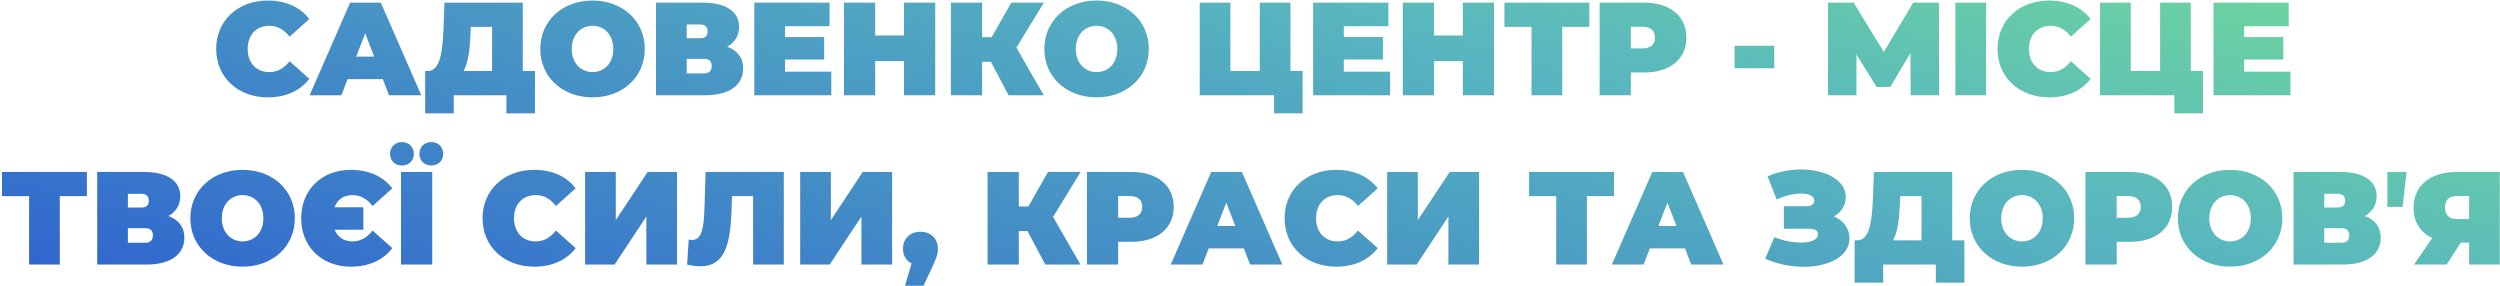 <?xml version="1.0" encoding="UTF-8"?> <svg xmlns="http://www.w3.org/2000/svg" width="945" height="108" viewBox="0 0 945 108" fill="none"><path d="M101.219 36.8C89.969 36.8 81.719 29.25 81.719 18.5C81.719 7.75 89.969 0.2 101.219 0.2C108.069 0.2 113.469 2.7 116.919 7.2L109.469 13.85C107.419 11.25 104.969 9.75 101.819 9.75C96.919 9.75 93.619 13.15 93.619 18.5C93.619 23.85 96.919 27.25 101.819 27.25C104.969 27.25 107.419 25.75 109.469 23.15L116.919 29.8C113.469 34.3 108.069 36.8 101.219 36.8ZM147.046 36L144.696 29.9H131.396L129.046 36H117.046L132.346 1H143.946L159.246 36H147.046ZM134.646 21.4H141.446L138.046 12.6L134.646 21.4ZM197.614 26.85H202.214V42.85H191.414V36H171.514V42.85H160.714V26.85H161.714C166.064 26.85 167.214 20.55 167.614 11.65L168.014 1H197.614V26.85ZM177.864 12.65C177.614 18.85 176.964 23.85 175.214 26.85H186.014V10.15H177.964L177.864 12.65ZM223.977 36.8C212.577 36.8 204.227 29.1 204.227 18.5C204.227 7.9 212.577 0.2 223.977 0.2C235.377 0.2 243.727 7.9 243.727 18.5C243.727 29.1 235.377 36.8 223.977 36.8ZM223.977 27.25C228.327 27.25 231.827 23.95 231.827 18.5C231.827 13.05 228.327 9.75 223.977 9.75C219.627 9.75 216.127 13.05 216.127 18.5C216.127 23.95 219.627 27.25 223.977 27.25ZM274.874 17.65C278.724 19.05 280.924 21.8 280.924 25.85C280.924 32.05 275.824 36 266.674 36H247.974V1H265.724C274.374 1 279.374 4.35 279.374 10.15C279.374 13.5 277.724 16.1 274.874 17.65ZM259.574 9.25V14.45H264.574C266.574 14.45 267.474 13.6 267.474 11.9C267.474 10.2 266.574 9.25 264.574 9.25H259.574ZM266.124 27.75C268.074 27.75 269.024 26.75 269.024 24.95C269.024 23.15 268.074 22.25 266.124 22.25H259.574V27.75H266.124ZM296.732 27.1H314.232V36H285.132V1H313.582V9.9H296.732V14H311.532V22.5H296.732V27.1ZM341.719 1H353.519V36H341.719V23.1H330.819V36H319.019V1H330.819V13.4H341.719V1ZM394.592 1L384.192 18L394.542 36H381.242L374.542 23.35H371.242V36H359.442V1H371.242V14.05H374.842L382.292 1H394.592ZM414.504 36.8C403.104 36.8 394.754 29.1 394.754 18.5C394.754 7.9 403.104 0.2 414.504 0.2C425.904 0.2 434.254 7.9 434.254 18.5C434.254 29.1 425.904 36.8 414.504 36.8ZM414.504 27.25C418.854 27.25 422.354 23.95 422.354 18.5C422.354 13.05 418.854 9.75 414.504 9.75C410.154 9.75 406.654 13.05 406.654 18.5C406.654 23.95 410.154 27.25 414.504 27.25ZM487.792 26.85H492.392V42.85H481.592V36H453.492V1H465.092V26.85H476.192V1H487.792V26.85ZM507.963 27.1H525.463V36H496.363V1H524.813V9.9H507.963V14H522.763V22.5H507.963V27.1ZM552.949 1H564.749V36H552.949V23.1H542.049V36H530.249V1H542.049V13.4H552.949V1ZM600.772 1V10.15H590.522V36H578.922V10.15H568.672V1H600.772ZM621.513 1C631.263 1 637.463 6.1 637.463 14.2C637.463 22.3 631.263 27.4 621.513 27.4H616.463V36H604.663V1H621.513ZM620.763 18.3C624.013 18.3 625.563 16.75 625.563 14.2C625.563 11.65 624.013 10.1 620.763 10.1H616.463V18.3H620.763ZM655.669 25.8V17.3H670.669V25.8H655.669ZM732.992 36H722.242L722.142 20.05L714.542 32.85H709.342L701.742 20.6V36H690.992V1H700.692L712.092 19.65L723.192 1H732.892L732.992 36ZM739.136 36V1H750.736V36H739.136ZM774.558 36.8C763.308 36.8 755.058 29.25 755.058 18.5C755.058 7.75 763.308 0.2 774.558 0.2C781.408 0.2 786.808 2.7 790.258 7.2L782.808 13.85C780.758 11.25 778.308 9.75 775.158 9.75C770.258 9.75 766.958 13.15 766.958 18.5C766.958 23.85 770.258 27.25 775.158 27.25C778.308 27.25 780.758 25.75 782.808 23.15L790.258 29.8C786.808 34.3 781.408 36.8 774.558 36.8ZM828.124 26.85H832.724V42.85H821.924V36H793.824V1H805.424V26.85H816.524V1H828.124V26.85ZM848.295 27.1H865.795V36H836.695V1H865.145V9.9H848.295V14H863.095V22.5H848.295V27.1ZM32.852 65V74.15H22.602V100H11.002V74.15H0.752V65H32.852ZM63.644 81.65C67.494 83.05 69.694 85.8 69.694 89.85C69.694 96.05 64.594 100 55.444 100H36.744V65H54.494C63.144 65 68.144 68.35 68.144 74.15C68.144 77.5 66.494 80.1 63.644 81.65ZM48.344 73.25V78.45H53.344C55.344 78.45 56.244 77.6 56.244 75.9C56.244 74.2 55.344 73.25 53.344 73.25H48.344ZM54.894 91.75C56.844 91.75 57.794 90.75 57.794 88.95C57.794 87.15 56.844 86.25 54.894 86.25H48.344V91.75H54.894ZM91.702 100.8C80.302 100.8 71.952 93.1 71.952 82.5C71.952 71.9 80.302 64.2 91.702 64.2C103.102 64.2 111.452 71.9 111.452 82.5C111.452 93.1 103.102 100.8 91.702 100.8ZM91.702 91.25C96.052 91.25 99.552 87.95 99.552 82.5C99.552 77.05 96.052 73.75 91.702 73.75C87.352 73.75 83.852 77.05 83.852 82.5C83.852 87.95 87.352 91.25 91.702 91.25ZM133.199 91.25C136.349 91.25 138.799 89.75 140.849 87.15L148.299 93.8C144.849 98.3 139.449 100.8 132.599 100.8C121.599 100.8 113.849 93.25 113.849 82.5C113.849 71.75 121.599 64.2 132.599 64.2C139.449 64.2 144.849 66.7 148.299 71.2L140.849 77.85C138.799 75.25 136.349 73.75 133.199 73.75C129.899 73.75 127.549 75.45 126.449 78.35H137.349V86.85H126.499C127.649 89.6 129.999 91.25 133.199 91.25ZM151.931 62.55C149.381 62.55 147.431 60.8 147.431 58.15C147.431 55.5 149.381 53.7 151.931 53.7C154.481 53.7 156.431 55.5 156.431 58.15C156.431 60.8 154.481 62.55 151.931 62.55ZM163.031 62.55C160.481 62.55 158.531 60.8 158.531 58.15C158.531 55.5 160.481 53.7 163.031 53.7C165.581 53.7 167.531 55.5 167.531 58.15C167.531 60.8 165.581 62.55 163.031 62.55ZM151.581 100V65H163.381V100H151.581ZM201.902 100.8C190.652 100.8 182.402 93.25 182.402 82.5C182.402 71.75 190.652 64.2 201.902 64.2C208.752 64.2 214.152 66.7 217.602 71.2L210.152 77.85C208.102 75.25 205.652 73.75 202.502 73.75C197.602 73.75 194.302 77.15 194.302 82.5C194.302 87.85 197.602 91.25 202.502 91.25C205.652 91.25 208.102 89.75 210.152 87.15L217.602 93.8C214.152 98.3 208.752 100.8 201.902 100.8ZM221.167 100V65H232.767V83.2L244.817 65H255.917V100H244.317V81.85L232.317 100H221.167ZM266.734 65H296.284V100H284.684V74.15H276.684L276.584 78.2C276.184 91.7 274.384 100.65 264.734 100.65C263.284 100.65 261.584 100.45 259.734 100L260.334 90.55C260.784 90.65 261.234 90.7 261.634 90.7C265.534 90.7 266.034 85.45 266.284 78.65L266.734 65ZM302.466 100V65H314.066V83.2L326.116 65H337.216V100H325.616V81.85L313.616 100H302.466ZM347.933 87.6C351.733 87.6 354.533 90.1 354.533 94C354.533 95.6 354.333 96.8 352.583 100.55L349.083 108H342.083L344.583 99.55C342.583 98.6 341.333 96.65 341.333 94C341.333 90.1 344.133 87.6 347.933 87.6ZM408.459 65L398.059 82L408.409 100H395.109L388.409 87.35H385.109V100H373.309V65H385.109V78.05H388.709L396.159 65H408.459ZM427.715 65C437.465 65 443.665 70.1 443.665 78.2C443.665 86.3 437.465 91.4 427.715 91.4H422.665V100H410.865V65H427.715ZM426.965 82.3C430.215 82.3 431.765 80.75 431.765 78.2C431.765 75.65 430.215 74.1 426.965 74.1H422.665V82.3H426.965ZM472.534 100L470.184 93.9H456.884L454.534 100H442.534L457.834 65H469.434L484.734 100H472.534ZM460.134 85.4H466.934L463.534 76.6L460.134 85.4ZM505.076 100.8C493.826 100.8 485.576 93.25 485.576 82.5C485.576 71.75 493.826 64.2 505.076 64.2C511.926 64.2 517.326 66.7 520.776 71.2L513.326 77.85C511.276 75.25 508.826 73.75 505.676 73.75C500.776 73.75 497.476 77.15 497.476 82.5C497.476 87.85 500.776 91.25 505.676 91.25C508.826 91.25 511.276 89.75 513.326 87.15L520.776 93.8C517.326 98.3 511.926 100.8 505.076 100.8ZM524.341 100V65H535.941V83.2L547.991 65H559.091V100H547.491V81.85L535.491 100H524.341ZM610.098 65V74.15H599.848V100H588.248V74.15H577.998V65H610.098ZM639.282 100L636.932 93.9H623.632L621.282 100H609.282L624.582 65H636.182L651.482 100H639.282ZM626.882 85.4H633.682L630.282 76.6L626.882 85.4ZM693.153 81.8C696.853 83.3 699.103 86.4 699.103 90.15C699.103 96.95 691.253 100.85 681.803 100.85C677.103 100.85 672.003 99.9 667.253 97.8L670.703 89.65C674.053 91 677.753 91.7 680.803 91.7C684.453 91.7 687.203 90.7 687.203 88.55C687.203 86.95 685.653 86.45 683.753 86.45H674.303V77.95H682.753C684.753 77.95 685.803 77.15 685.803 75.85C685.803 74.05 683.703 73.15 680.803 73.15C678.053 73.15 674.603 73.95 671.603 75.45L668.153 66.7C672.103 64.9 676.553 64.05 680.753 64.05C689.753 64.05 697.703 67.9 697.703 74.5C697.703 77.7 695.953 80.3 693.153 81.8ZM737.946 90.85H742.546V106.85H731.746V100H711.846V106.85H701.046V90.85H702.046C706.396 90.85 707.546 84.55 707.946 75.65L708.346 65H737.946V90.85ZM718.196 76.65C717.946 82.85 717.296 87.85 715.546 90.85H726.346V74.15H718.296L718.196 76.65ZM764.309 100.8C752.909 100.8 744.559 93.1 744.559 82.5C744.559 71.9 752.909 64.2 764.309 64.2C775.709 64.2 784.059 71.9 784.059 82.5C784.059 93.1 775.709 100.8 764.309 100.8ZM764.309 91.25C768.659 91.25 772.159 87.95 772.159 82.5C772.159 77.05 768.659 73.75 764.309 73.75C759.959 73.75 756.459 77.05 756.459 82.5C756.459 87.95 759.959 91.25 764.309 91.25ZM805.156 65C814.906 65 821.106 70.1 821.106 78.2C821.106 86.3 814.906 91.4 805.156 91.4H800.106V100H788.306V65H805.156ZM804.406 82.3C807.656 82.3 809.206 80.75 809.206 78.2C809.206 75.65 807.656 74.1 804.406 74.1H800.106V82.3H804.406ZM842.971 100.8C831.571 100.8 823.221 93.1 823.221 82.5C823.221 71.9 831.571 64.2 842.971 64.2C854.371 64.2 862.721 71.9 862.721 82.5C862.721 93.1 854.371 100.8 842.971 100.8ZM842.971 91.25C847.321 91.25 850.821 87.95 850.821 82.5C850.821 77.05 847.321 73.75 842.971 73.75C838.621 73.75 835.121 77.05 835.121 82.5C835.121 87.95 838.621 91.25 842.971 91.25ZM893.868 81.65C897.718 83.05 899.918 85.8 899.918 89.85C899.918 96.05 894.818 100 885.668 100H866.968V65H884.718C893.368 65 898.368 68.35 898.368 74.15C898.368 77.5 896.718 80.1 893.868 81.65ZM878.568 73.25V78.45H883.568C885.568 78.45 886.468 77.6 886.468 75.9C886.468 74.2 885.568 73.25 883.568 73.25H878.568ZM885.118 91.75C887.068 91.75 888.018 90.75 888.018 88.95C888.018 87.15 887.068 86.25 885.118 86.25H878.568V91.75H885.118ZM902.426 78.2V65H909.676L908.176 78.2H902.426ZM928.534 65H944.934V100H933.334V91.7H930.184L924.834 100H912.484L919.384 90C914.884 87.9 912.334 83.9 912.334 78.55C912.334 70.2 918.584 65 928.534 65ZM928.734 74.1C925.734 74.1 924.234 75.5 924.234 78.35C924.234 81.3 925.784 82.8 928.734 82.8H933.334V74.1H928.734Z" fill="url(#paint0_linear_377_138)"></path><defs><linearGradient id="paint0_linear_377_138" x1="1117.2" y1="-120" x2="982.154" y2="372.65" gradientUnits="userSpaceOnUse"><stop offset="0.156" stop-color="#80F17E"></stop><stop offset="0.542" stop-color="#59B8BE"></stop><stop offset="1" stop-color="#2F64CE"></stop></linearGradient></defs></svg> 